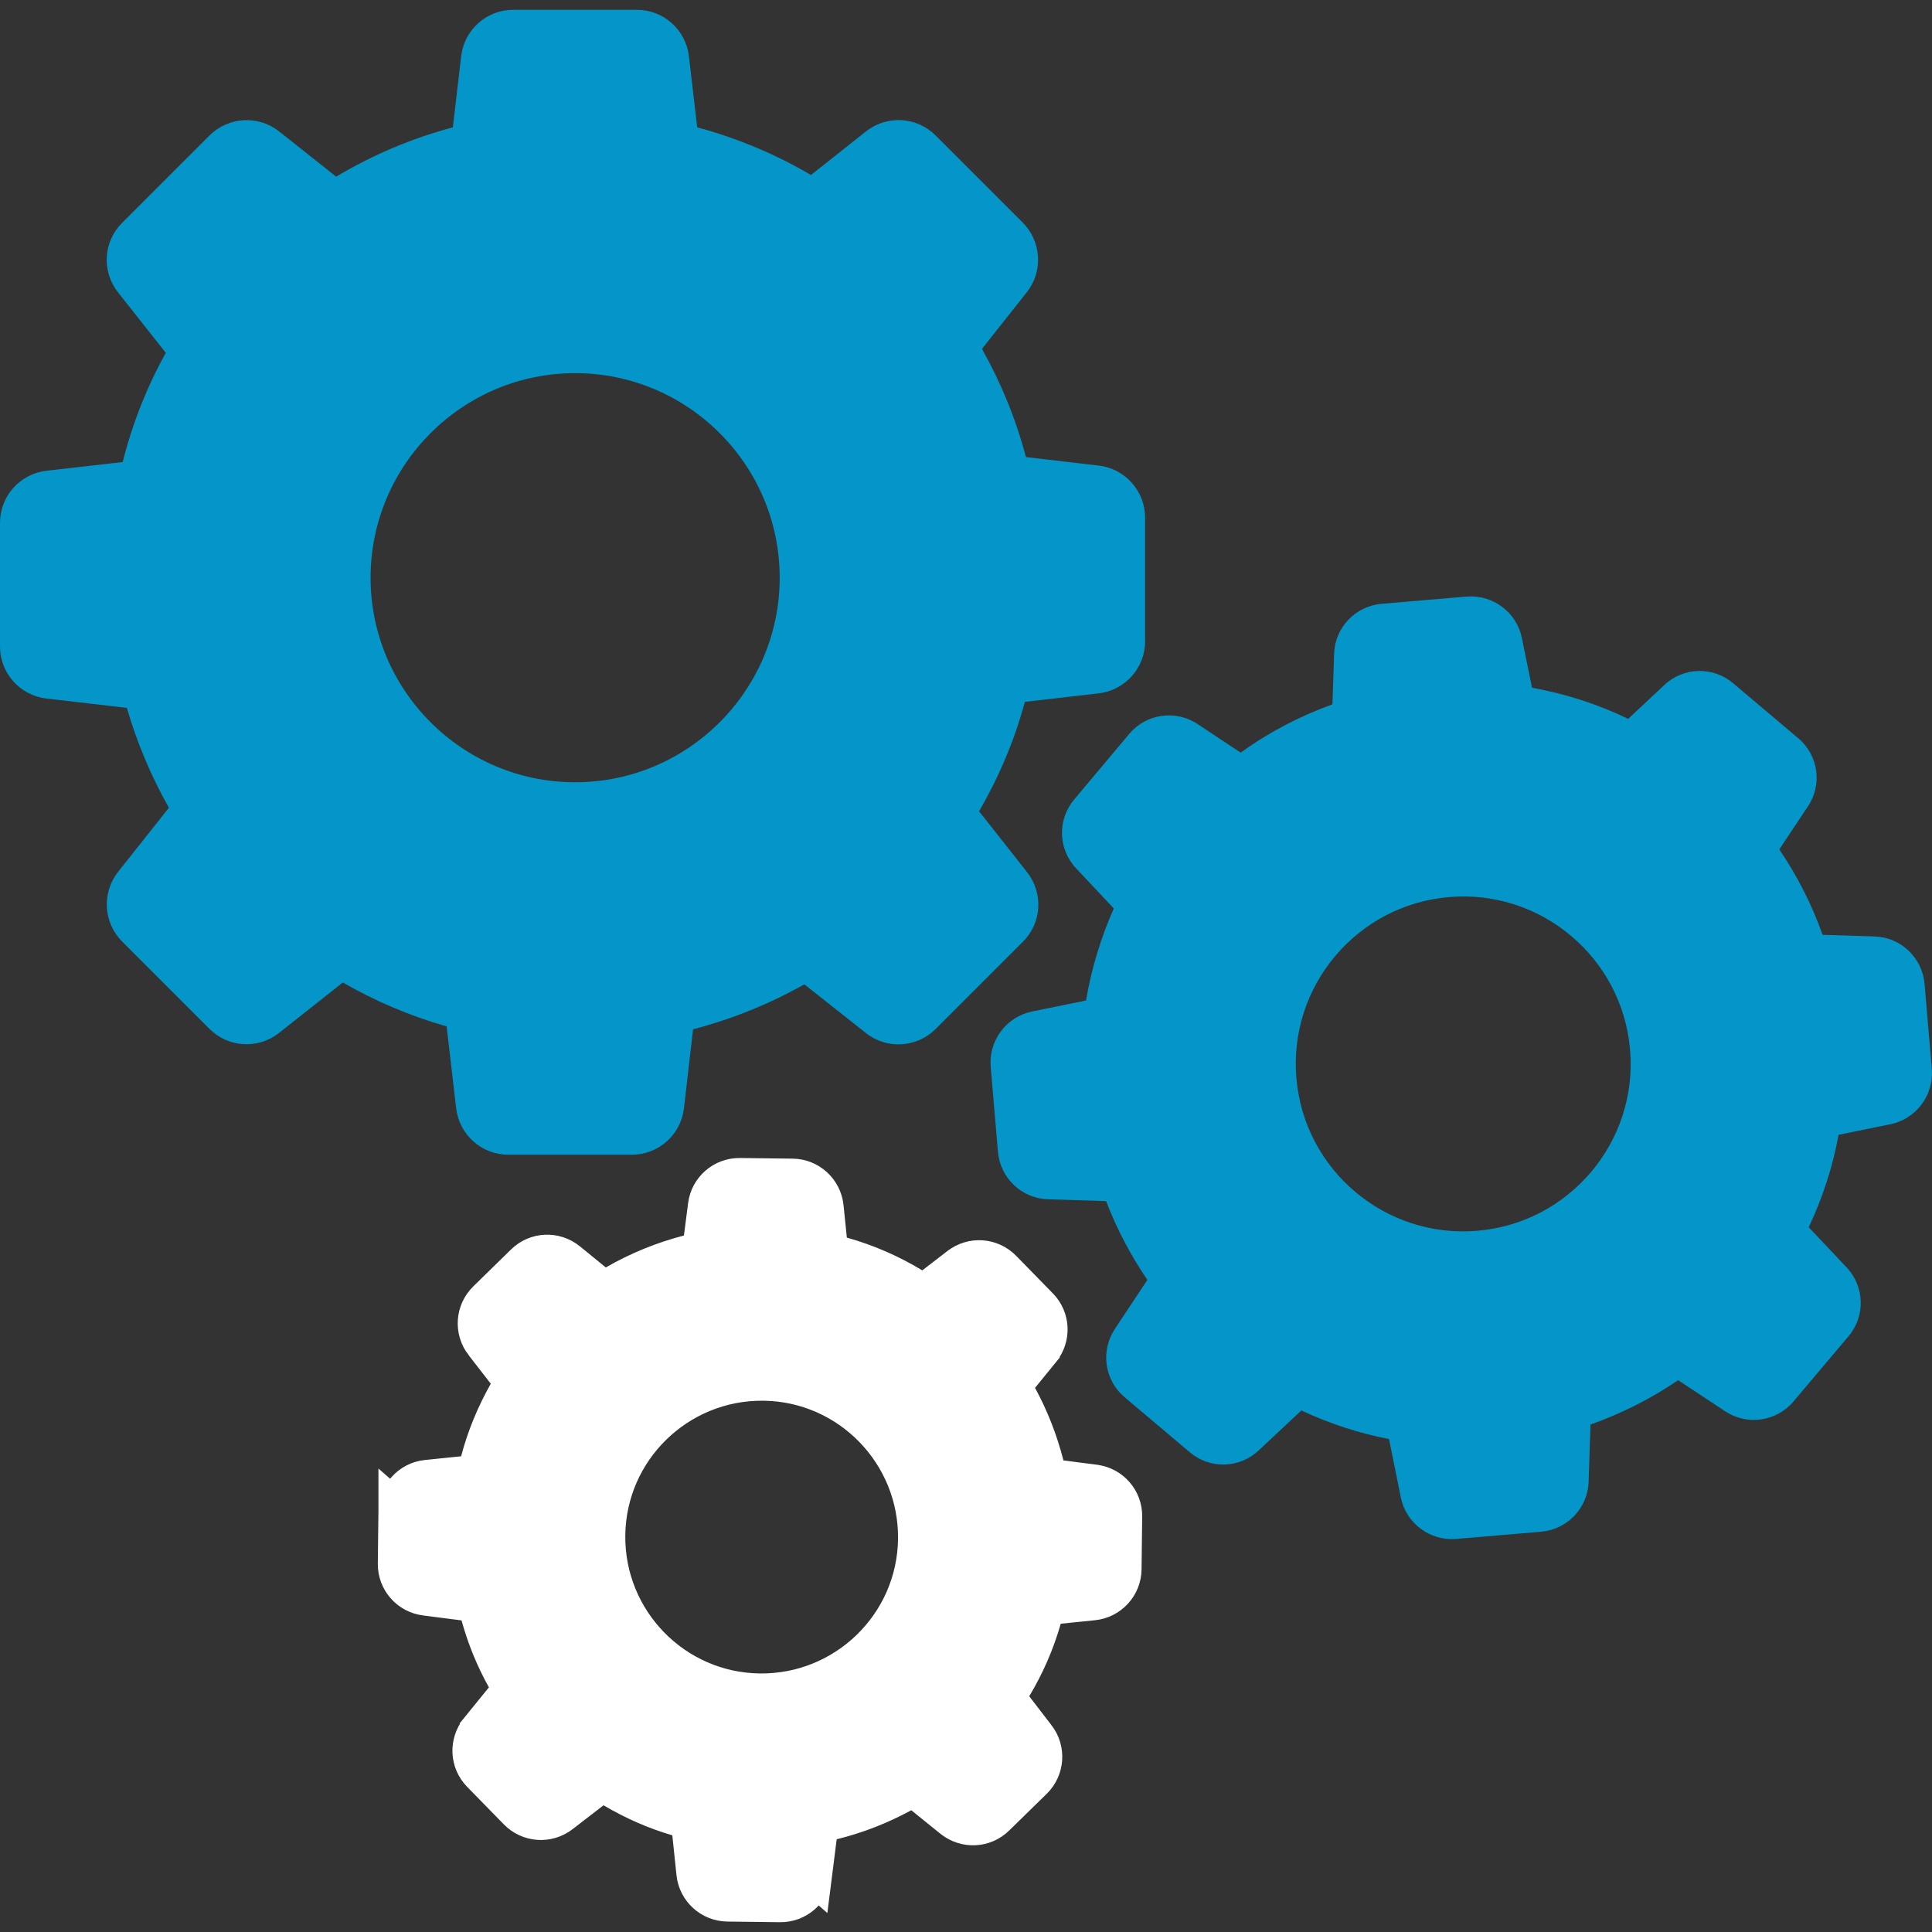 <svg width="100" height="100" viewBox="0 0 100 100" fill="none" xmlns="http://www.w3.org/2000/svg">
<rect x="0" y="0" width="100" height="100" fill="#333333" stroke="none"/>
<g clip-path="url(#clip0)">
<path d="M6.565 36.639C7.091 38.441 7.82 40.179 8.743 41.809L6.115 45.124C5.256 46.208 5.353 47.752 6.318 48.729L10.845 53.256C11.822 54.232 13.366 54.318 14.45 53.459L17.743 50.853C19.438 51.829 21.24 52.59 23.118 53.127L23.611 57.364C23.772 58.737 24.931 59.767 26.304 59.767H32.708C34.081 59.767 35.24 58.737 35.401 57.364L35.873 53.277C37.89 52.751 39.821 51.968 41.633 50.949L44.82 53.47C45.903 54.328 47.448 54.232 48.424 53.266L52.951 48.739C53.927 47.763 54.013 46.218 53.155 45.135L50.677 41.992C51.707 40.211 52.511 38.312 53.048 36.328L56.867 35.888C58.24 35.727 59.27 34.568 59.27 33.195V26.791C59.27 25.418 58.24 24.259 56.867 24.098L53.101 23.658C52.586 21.695 51.814 19.818 50.827 18.058L53.144 15.13C54.002 14.046 53.906 12.502 52.941 11.525L48.424 7.009C47.448 6.033 45.903 5.947 44.82 6.805L41.977 9.058C40.132 7.975 38.158 7.149 36.087 6.591L35.658 2.911C35.498 1.538 34.339 0.508 32.966 0.508H26.561C25.188 0.508 24.03 1.538 23.869 2.911L23.44 6.591C21.316 7.159 19.288 8.017 17.4 9.144L14.45 6.805C13.367 5.947 11.822 6.044 10.846 7.009L6.319 11.536C5.342 12.512 5.256 14.057 6.115 15.141L8.582 18.262C7.595 20.043 6.844 21.942 6.351 23.916L2.403 24.366C1.03 24.527 0 25.686 0 27.059V33.463C0 34.836 1.03 35.995 2.403 36.156L6.565 36.639ZM29.769 19.314C35.605 19.314 40.357 24.066 40.357 29.902C40.357 35.738 35.605 40.49 29.769 40.49C23.933 40.49 19.181 35.738 19.181 29.902C19.181 24.066 23.933 19.314 29.769 19.314Z" fill="#0496C8"/>
<path d="M93.083 38.216L89.704 35.362C88.663 34.482 87.129 34.525 86.142 35.459L84.275 37.207C82.699 36.446 81.025 35.909 79.298 35.598L78.772 33.023C78.504 31.693 77.271 30.771 75.919 30.878L71.51 31.253C70.158 31.371 69.096 32.476 69.053 33.839L68.967 36.456C67.272 37.068 65.674 37.904 64.215 38.956L61.984 37.475C60.846 36.724 59.334 36.939 58.454 37.98L55.601 41.38C54.721 42.421 54.764 43.955 55.697 44.942L57.65 47.023C56.974 48.546 56.491 50.145 56.212 51.786L53.423 52.354C52.093 52.623 51.17 53.856 51.278 55.208L51.653 59.617C51.771 60.969 52.876 62.031 54.238 62.074L57.253 62.17C57.8 63.608 58.519 64.97 59.388 66.247L57.703 68.789C56.953 69.926 57.167 71.439 58.208 72.318L61.587 75.172C62.627 76.052 64.161 76.009 65.148 75.075L67.358 73.005C68.806 73.681 70.33 74.185 71.896 74.485L72.507 77.51C72.776 78.841 74.009 79.763 75.361 79.656L79.77 79.281C81.122 79.163 82.184 78.058 82.227 76.695L82.323 73.734C83.932 73.166 85.456 72.393 86.861 71.439L89.296 73.048C90.433 73.799 91.946 73.584 92.826 72.544L95.679 69.165C96.559 68.124 96.516 66.59 95.582 65.603L93.619 63.522C94.338 61.999 94.864 60.389 95.164 58.737L97.846 58.19C99.176 57.922 100.099 56.688 99.991 55.337L99.616 50.928C99.498 49.576 98.393 48.514 97.031 48.471L94.338 48.385C93.78 46.819 93.029 45.339 92.096 43.965L93.566 41.755C94.338 40.619 94.123 39.095 93.083 38.216ZM76.466 63.704C71.703 64.112 67.498 60.561 67.101 55.798C66.693 51.035 70.244 46.83 75.007 46.433C79.77 46.025 83.975 49.576 84.372 54.339C84.78 59.102 81.229 63.307 76.466 63.704Z" fill="#0496C8"/>
<path d="M20.588 78.216L20.588 78.22L20.556 80.934L20.556 80.938C20.543 81.789 21.172 82.515 22.021 82.623L22.023 82.623L24.018 82.88L24.678 82.966L24.854 83.608C25.166 84.743 25.608 85.827 26.179 86.849L26.509 87.441L26.083 87.967L24.796 89.553C24.796 89.554 24.796 89.554 24.796 89.554C24.254 90.226 24.298 91.178 24.895 91.787L24.895 91.787L26.793 93.729C27.393 94.343 28.347 94.41 29.029 93.883L29.029 93.883L30.627 92.65L31.163 92.236L31.747 92.58C32.806 93.206 33.921 93.697 35.081 94.037L35.725 94.226L35.794 94.893L36.009 96.953L36.009 96.954C36.096 97.801 36.811 98.453 37.661 98.459L37.665 98.459L40.379 98.492L40.383 98.492C41.234 98.505 41.96 97.875 42.068 97.028L20.588 78.216ZM20.588 78.216C20.595 77.365 21.246 76.651 22.094 76.564L23.971 76.371L24.661 76.3L24.836 75.628C25.156 74.4 25.647 73.225 26.274 72.112L26.6 71.534L26.193 71.008L25.046 69.529C25.046 69.529 25.046 69.529 25.045 69.529C24.519 68.847 24.587 67.894 25.201 67.294L25.201 67.294L27.153 65.385C27.153 65.385 27.153 65.385 27.153 65.385C27.762 64.789 28.714 64.744 29.385 65.285C29.386 65.286 29.386 65.286 29.387 65.287L30.724 66.378L31.258 66.814L31.856 66.469C33.044 65.785 34.322 65.261 35.65 64.919L36.306 64.75L36.392 64.078L36.607 62.405L36.607 62.404C36.715 61.555 37.441 60.925 38.292 60.939L38.296 60.939L41.01 60.971L41.014 60.971C41.864 60.978 42.578 61.629 42.666 62.476C42.666 62.476 42.666 62.476 42.666 62.477L42.838 64.16L42.907 64.837L43.562 65.021C44.848 65.382 46.073 65.915 47.219 66.609L47.804 66.963L48.347 66.546L49.645 65.548L49.647 65.547C50.328 65.02 51.282 65.088 51.882 65.701L53.781 67.643L53.781 67.643C54.377 68.252 54.422 69.204 53.88 69.876C53.88 69.876 53.879 69.876 53.879 69.877L52.798 71.204L52.374 71.725L52.695 72.314C53.298 73.419 53.761 74.607 54.074 75.837L54.241 76.495L54.914 76.582L56.652 76.807L56.655 76.808C57.503 76.915 58.133 77.642 58.119 78.492L58.119 78.496L58.087 81.211L58.087 81.214C58.08 82.065 57.429 82.779 56.581 82.867L54.801 83.049L54.127 83.118L53.942 83.77C53.591 85.003 53.079 86.178 52.415 87.284L52.065 87.868L52.48 88.408L53.628 89.9L53.629 89.901C54.156 90.583 54.088 91.536 53.475 92.136L51.533 94.035L51.533 94.035C50.923 94.631 49.971 94.676 49.299 94.133L49.299 94.133L47.797 92.921L47.277 92.501L46.691 92.82C45.541 93.445 44.334 93.918 43.068 94.229L42.401 94.394L42.315 95.075L42.068 97.027L20.588 78.216ZM39.52 71.501L39.52 71.501C35.077 71.452 31.414 75.013 31.365 79.463L31.365 79.463C31.316 83.906 34.877 87.569 39.327 87.618C43.77 87.667 47.433 84.106 47.482 79.656C47.531 75.213 43.97 71.55 39.52 71.501Z" fill="white" stroke="white" stroke-width="2"/>
</g>
<defs>
<clipPath id="clip0">
<rect width="100" height="100" fill="white"/>
</clipPath>
</defs>
</svg>
